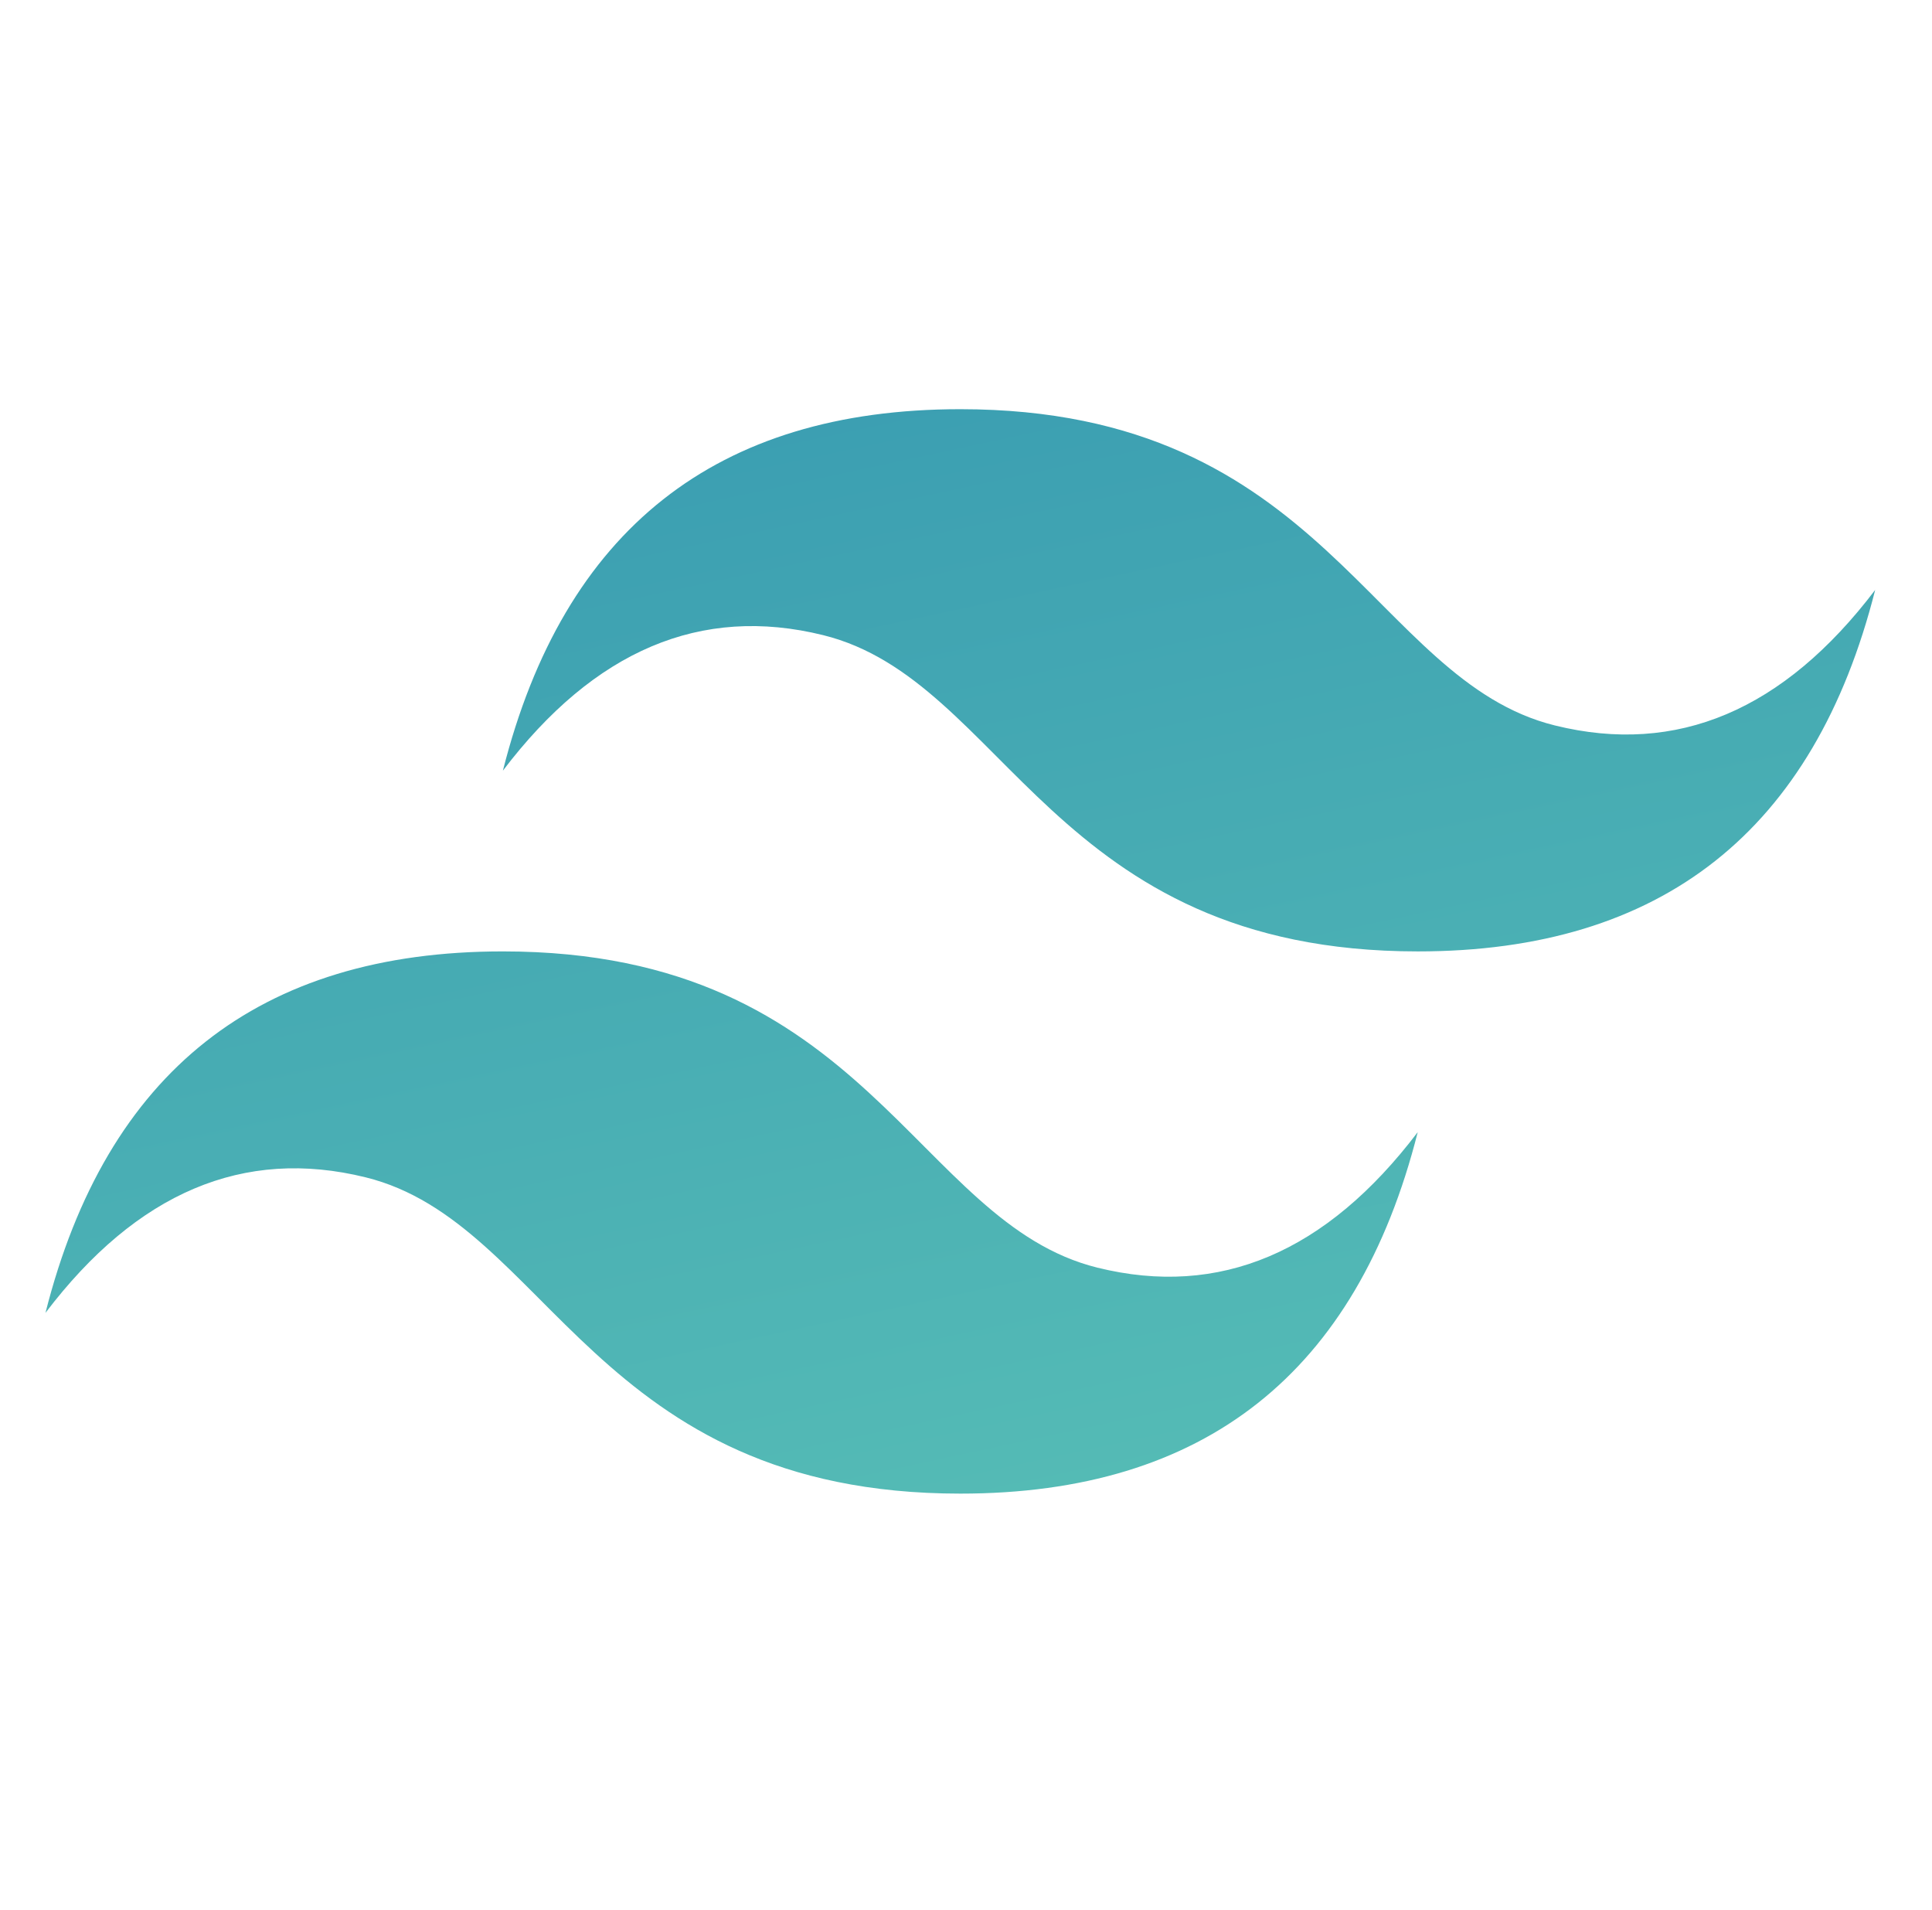 <svg xmlns="http://www.w3.org/2000/svg" xmlns:xlink="http://www.w3.org/1999/xlink" width="85" height="84" viewBox="0 0 85 84">
  <defs>
    <linearGradient id="linear-gradient" y1="-0.889" x2="1" y2="1.889" gradientUnits="objectBoundingBox">
      <stop offset="0" stop-color="#2383ae"/>
      <stop offset="1" stop-color="#6dd7b9"/>
    </linearGradient>
  </defs>
  <g id="Group_9292" data-name="Group 9292" transform="translate(-749 -3081)">
    <path id="tailwindcss-icon" d="M20.125,28.7Q24.149,12.8,40.25,12.8c16.1,0,18.112,11.925,26.162,13.912Q74.462,28.7,80.5,20.75q-4.024,15.9-20.125,15.9c-16.1,0-18.112-11.925-26.162-13.912Q26.162,20.749,20.125,28.7ZM0,52.55q4.024-15.9,20.125-15.9c16.1,0,18.112,11.925,26.162,13.912Q54.338,52.55,60.374,44.6,56.35,60.5,40.25,60.5c-16.1,0-18.112-11.925-26.162-13.912Q6.037,44.6,0,52.55Z" transform="translate(751 3086.199)" fill-rule="evenodd" fill="url(#linear-gradient)"/>
    <rect id="Rectangle_2104" data-name="Rectangle 2104" width="85" height="84" transform="translate(749 3081)" fill="none"/>
  </g>
</svg>
